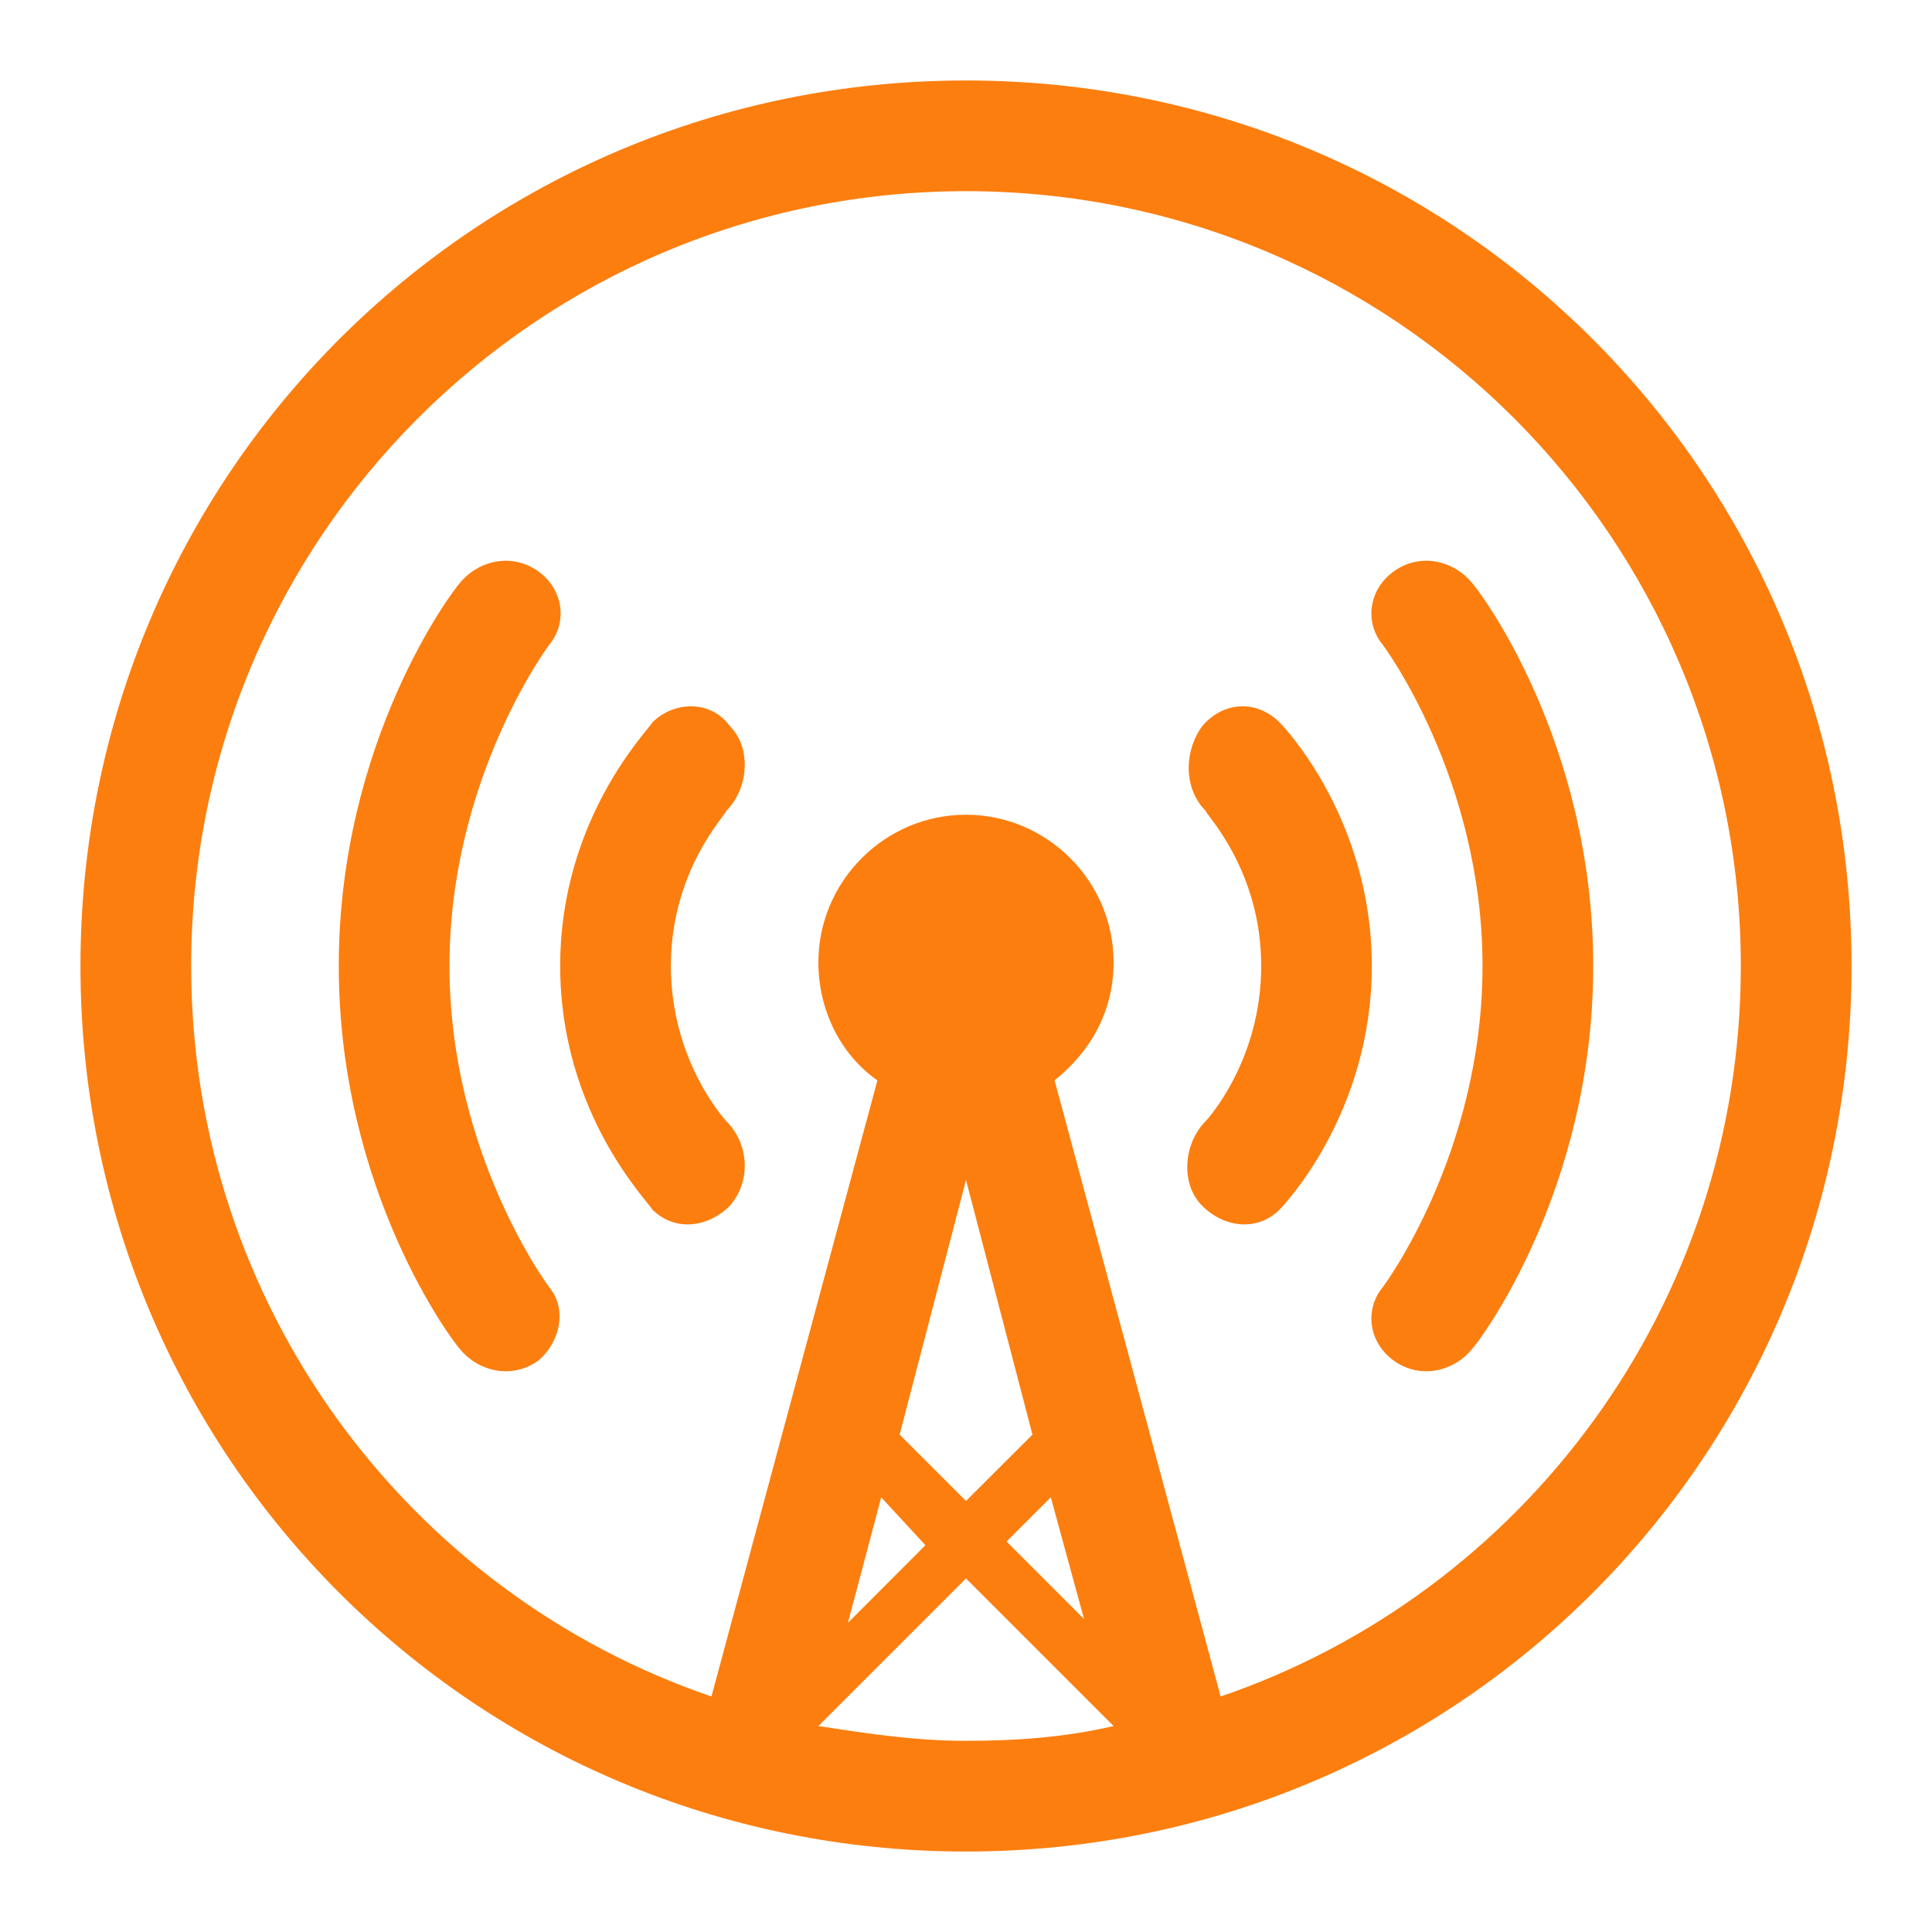 <?xml version="1.0" encoding="UTF-8"?> <svg xmlns="http://www.w3.org/2000/svg" width="20" height="20" viewBox="0 0 20 20" fill="none"> <path fill-rule="evenodd" clip-rule="evenodd" d="M10 19.167C4.92 19.167 0.833 15.08 0.833 10C0.833 4.92 4.92 0.833 10 0.833C15.08 0.833 19.167 4.92 19.167 10C19.167 15.08 15.08 19.167 10 19.167ZM10 15.538L10.688 14.851L10 12.215L9.313 14.851L10 15.538ZM9.122 15.5L8.778 16.799L9.58 15.996L9.122 15.5ZM10.878 15.5L10.42 15.958L11.222 16.76L10.878 15.5ZM11.528 17.868L10 16.34L8.472 17.868C8.969 17.944 9.465 18.021 10 18.021C10.535 18.021 11.031 17.983 11.528 17.868ZM10 1.979C5.57 1.979 1.979 5.569 1.979 10C1.979 13.514 4.233 16.493 7.365 17.562L9.083 11.184C8.701 10.917 8.472 10.458 8.472 9.962C8.472 9.122 9.16 8.434 10 8.434C10.84 8.434 11.528 9.122 11.528 9.962C11.528 10.458 11.299 10.878 10.917 11.184L12.636 17.562C15.768 16.493 18.021 13.514 18.021 10C18.021 5.569 14.431 1.979 10 1.979ZM15.233 13.972C15.042 14.201 14.698 14.278 14.431 14.087C14.163 13.896 14.125 13.552 14.316 13.323C14.316 13.323 15.347 11.948 15.347 10C15.347 8.052 14.316 6.677 14.316 6.677C14.125 6.448 14.163 6.104 14.431 5.913C14.698 5.722 15.042 5.799 15.233 6.028C15.309 6.104 16.493 7.67 16.493 10C16.493 12.33 15.309 13.896 15.233 13.972ZM12.445 12.482C12.215 12.253 12.253 11.833 12.483 11.604C12.483 11.604 13.056 10.993 13.056 10C13.056 9.007 12.483 8.434 12.483 8.396C12.253 8.167 12.253 7.785 12.445 7.517C12.674 7.25 13.018 7.25 13.247 7.479C13.285 7.517 14.201 8.472 14.201 10C14.201 11.528 13.285 12.482 13.247 12.521C13.018 12.75 12.674 12.712 12.445 12.482ZM7.556 12.482C7.326 12.712 6.983 12.75 6.753 12.521C6.715 12.444 5.799 11.528 5.799 10C5.799 8.472 6.715 7.555 6.753 7.479C6.983 7.25 7.365 7.25 7.556 7.517C7.785 7.747 7.747 8.167 7.517 8.396C7.517 8.434 6.945 9.007 6.945 10C6.945 10.993 7.517 11.604 7.517 11.604C7.747 11.833 7.785 12.215 7.556 12.482ZM5.57 14.087C5.302 14.278 4.958 14.201 4.767 13.972C4.691 13.896 3.507 12.33 3.507 10C3.507 7.67 4.691 6.104 4.767 6.028C4.958 5.799 5.302 5.722 5.57 5.913C5.837 6.104 5.875 6.448 5.684 6.677C5.684 6.677 4.653 8.052 4.653 10C4.653 11.948 5.684 13.323 5.684 13.323C5.875 13.552 5.799 13.896 5.57 14.087Z" fill="#FC7E0F"></path> </svg> 